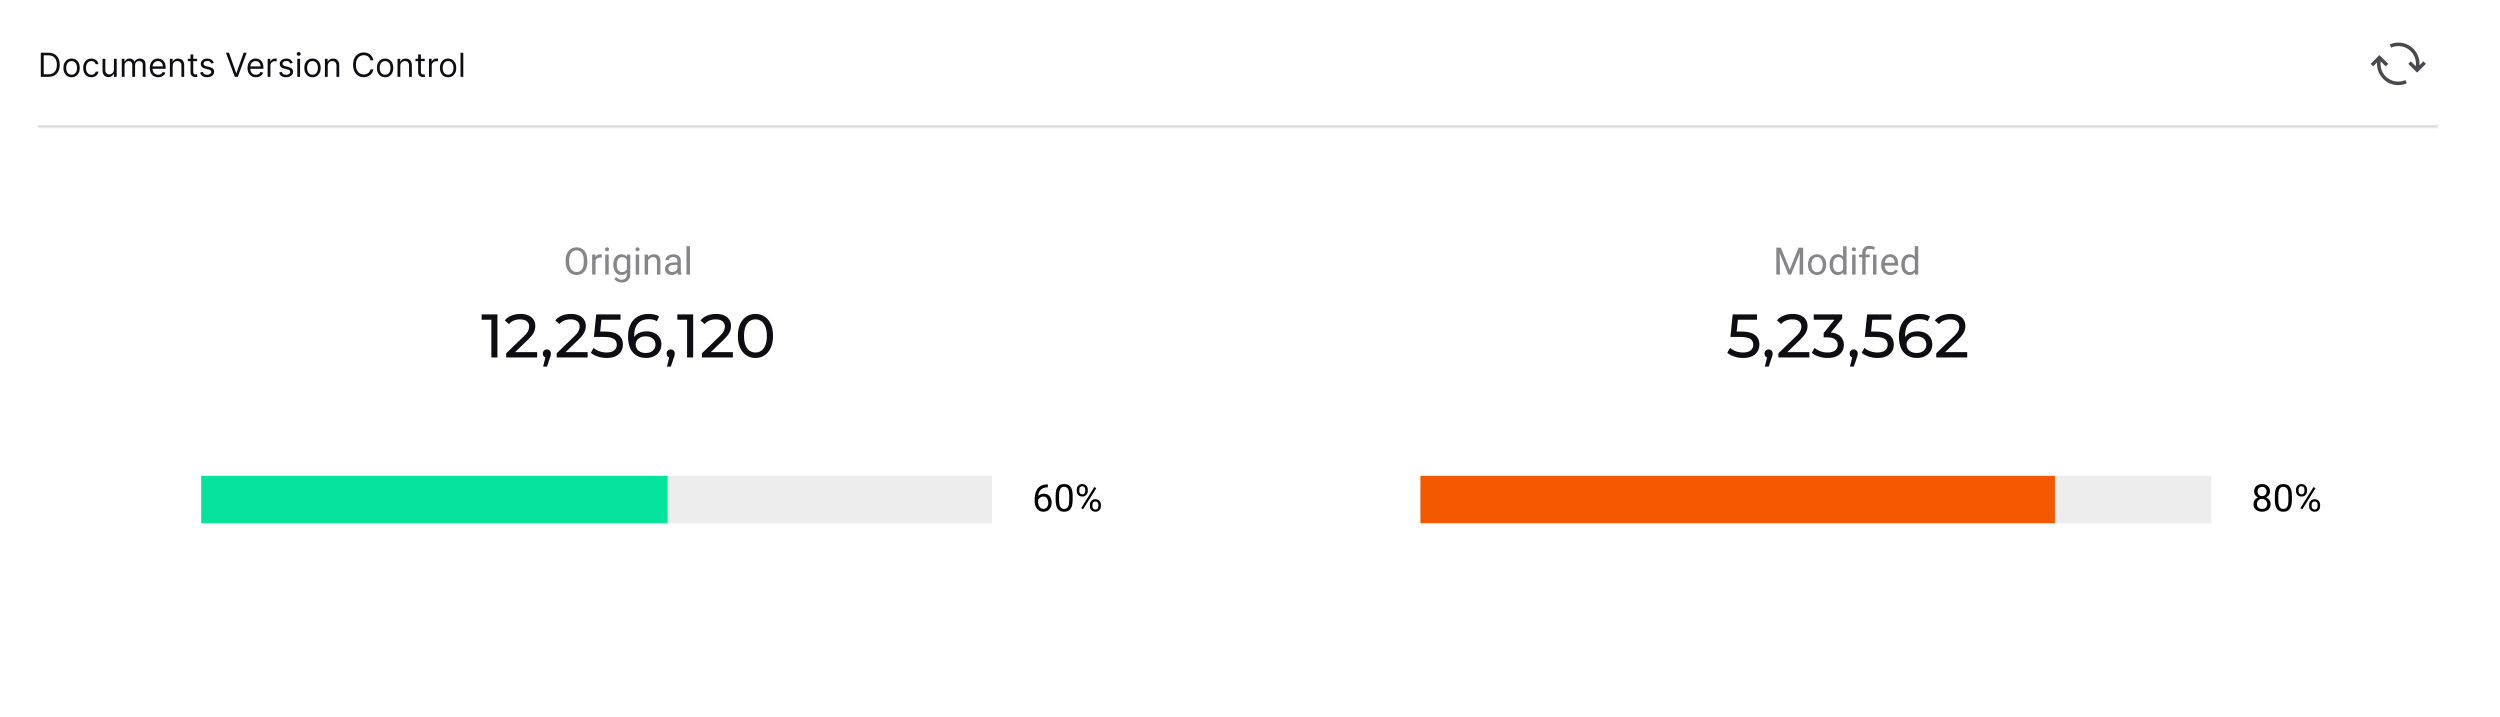 <svg width="1056" height="303" viewBox="0 0 1056 303" fill="none" xmlns="http://www.w3.org/2000/svg">
<rect width="1056" height="303" fill="white"/>
<mask id="path-2-inside-1_3202_1246" fill="white">
<path d="M16 0H1030V53.941H16V0Z"/>
</mask>
<path d="M1030 52.941H16V54.941H1030V52.941Z" fill="#DBDADB" mask="url(#path-2-inside-1_3202_1246)"/>
<path d="M20.375 32.471H17.233V22.289H20.514C21.502 22.289 22.347 22.493 23.05 22.9C23.752 23.305 24.291 23.886 24.666 24.645C25.04 25.401 25.227 26.306 25.227 27.36C25.227 28.421 25.038 29.334 24.66 30.099C24.283 30.862 23.733 31.448 23.01 31.859C22.287 32.267 21.409 32.471 20.375 32.471ZM18.466 31.377H20.296C21.137 31.377 21.835 31.215 22.389 30.89C22.942 30.565 23.355 30.103 23.626 29.503C23.898 28.903 24.034 28.189 24.034 27.36C24.034 26.538 23.9 25.83 23.631 25.237C23.363 24.64 22.962 24.183 22.428 23.865C21.895 23.543 21.23 23.383 20.435 23.383H18.466V31.377ZM30.239 32.63C29.549 32.63 28.944 32.466 28.424 32.138C27.907 31.809 27.503 31.35 27.211 30.761C26.923 30.171 26.778 29.481 26.778 28.692C26.778 27.897 26.923 27.203 27.211 26.609C27.503 26.016 27.907 25.555 28.424 25.227C28.944 24.899 29.549 24.735 30.239 24.735C30.928 24.735 31.531 24.899 32.048 25.227C32.569 25.555 32.973 26.016 33.261 26.609C33.553 27.203 33.699 27.897 33.699 28.692C33.699 29.481 33.553 30.171 33.261 30.761C32.973 31.35 32.569 31.809 32.048 32.138C31.531 32.466 30.928 32.63 30.239 32.63ZM30.239 31.576C30.762 31.576 31.193 31.442 31.531 31.173C31.869 30.905 32.12 30.552 32.282 30.114C32.444 29.677 32.526 29.203 32.526 28.692C32.526 28.182 32.444 27.706 32.282 27.265C32.12 26.825 31.869 26.468 31.531 26.197C31.193 25.925 30.762 25.789 30.239 25.789C29.715 25.789 29.284 25.925 28.946 26.197C28.608 26.468 28.358 26.825 28.195 27.265C28.033 27.706 27.952 28.182 27.952 28.692C27.952 29.203 28.033 29.677 28.195 30.114C28.358 30.552 28.608 30.905 28.946 31.173C29.284 31.442 29.715 31.576 30.239 31.576ZM38.592 32.63C37.876 32.63 37.26 32.461 36.743 32.123C36.226 31.785 35.828 31.319 35.55 30.726C35.271 30.132 35.132 29.455 35.132 28.692C35.132 27.917 35.274 27.232 35.559 26.639C35.848 26.042 36.249 25.577 36.763 25.242C37.28 24.904 37.883 24.735 38.572 24.735C39.109 24.735 39.593 24.834 40.024 25.033C40.455 25.232 40.808 25.511 41.083 25.868C41.358 26.226 41.529 26.644 41.595 27.121H40.422C40.332 26.773 40.133 26.465 39.825 26.197C39.52 25.925 39.109 25.789 38.592 25.789C38.135 25.789 37.734 25.908 37.389 26.147C37.048 26.382 36.781 26.715 36.589 27.146C36.4 27.574 36.305 28.076 36.305 28.652C36.305 29.242 36.398 29.756 36.584 30.194C36.773 30.631 37.038 30.971 37.379 31.213C37.724 31.455 38.128 31.576 38.592 31.576C38.897 31.576 39.174 31.523 39.422 31.417C39.671 31.311 39.882 31.158 40.054 30.959C40.226 30.761 40.349 30.522 40.422 30.243H41.595C41.529 30.694 41.365 31.1 41.103 31.462C40.844 31.819 40.501 32.105 40.074 32.317C39.649 32.525 39.156 32.63 38.592 32.63ZM48.123 29.349V24.834H49.296V32.471H48.123V31.178H48.043C47.864 31.566 47.586 31.896 47.208 32.167C46.83 32.436 46.353 32.57 45.776 32.57C45.299 32.57 44.875 32.466 44.503 32.257C44.132 32.045 43.84 31.727 43.628 31.302C43.416 30.875 43.31 30.336 43.31 29.687V24.834H44.483V29.607C44.483 30.164 44.639 30.608 44.951 30.939C45.266 31.271 45.667 31.437 46.154 31.437C46.446 31.437 46.742 31.362 47.044 31.213C47.349 31.064 47.604 30.835 47.809 30.527C48.018 30.219 48.123 29.826 48.123 29.349ZM51.445 32.471V24.834H52.578V26.027H52.678C52.837 25.62 53.094 25.303 53.449 25.078C53.803 24.849 54.229 24.735 54.726 24.735C55.23 24.735 55.649 24.849 55.984 25.078C56.322 25.303 56.586 25.62 56.775 26.027H56.854C57.05 25.633 57.343 25.32 57.734 25.088C58.125 24.853 58.594 24.735 59.141 24.735C59.824 24.735 60.382 24.949 60.816 25.376C61.251 25.8 61.468 26.462 61.468 27.36V32.471H60.294V27.36C60.294 26.797 60.14 26.394 59.832 26.152C59.524 25.91 59.161 25.789 58.743 25.789C58.206 25.789 57.79 25.951 57.495 26.276C57.2 26.598 57.053 27.005 57.053 27.499V32.471H55.86V27.241C55.86 26.806 55.719 26.457 55.437 26.192C55.155 25.923 54.792 25.789 54.348 25.789C54.043 25.789 53.758 25.87 53.493 26.032C53.231 26.195 53.019 26.42 52.857 26.709C52.698 26.994 52.618 27.323 52.618 27.698V32.471H51.445ZM66.815 32.63C66.079 32.63 65.444 32.467 64.91 32.143C64.38 31.814 63.971 31.357 63.682 30.77C63.398 30.18 63.255 29.494 63.255 28.712C63.255 27.93 63.398 27.241 63.682 26.644C63.971 26.044 64.372 25.577 64.886 25.242C65.403 24.904 66.006 24.735 66.695 24.735C67.093 24.735 67.486 24.801 67.874 24.934C68.261 25.066 68.614 25.282 68.933 25.58C69.251 25.875 69.504 26.266 69.693 26.753C69.882 27.241 69.977 27.84 69.977 28.553V29.05H64.09V28.036H68.783C68.783 27.605 68.697 27.221 68.525 26.883C68.356 26.545 68.114 26.278 67.799 26.082C67.487 25.887 67.12 25.789 66.695 25.789C66.228 25.789 65.824 25.905 65.482 26.137C65.144 26.366 64.884 26.664 64.702 27.032C64.519 27.4 64.428 27.794 64.428 28.215V28.891C64.428 29.468 64.528 29.957 64.727 30.358C64.929 30.756 65.209 31.059 65.567 31.268C65.925 31.473 66.341 31.576 66.815 31.576C67.123 31.576 67.401 31.533 67.65 31.447C67.902 31.357 68.119 31.224 68.301 31.049C68.483 30.87 68.624 30.648 68.724 30.383L69.857 30.701C69.738 31.085 69.537 31.423 69.256 31.715C68.974 32.003 68.626 32.229 68.212 32.391C67.797 32.55 67.332 32.63 66.815 32.63ZM72.935 27.877V32.471H71.761V24.834H72.895V26.027H72.994C73.173 25.64 73.445 25.328 73.81 25.093C74.174 24.854 74.645 24.735 75.222 24.735C75.739 24.735 76.191 24.841 76.579 25.053C76.967 25.262 77.268 25.58 77.484 26.008C77.699 26.432 77.807 26.969 77.807 27.618V32.471H76.633V27.698C76.633 27.098 76.478 26.631 76.166 26.296C75.855 25.958 75.427 25.789 74.883 25.789C74.509 25.789 74.174 25.87 73.879 26.032C73.588 26.195 73.357 26.432 73.188 26.743C73.019 27.055 72.935 27.433 72.935 27.877ZM83.272 24.834V25.829H79.314V24.834H83.272ZM80.468 23.005H81.641V30.283C81.641 30.615 81.689 30.863 81.785 31.029C81.885 31.191 82.011 31.301 82.163 31.357C82.319 31.41 82.483 31.437 82.655 31.437C82.785 31.437 82.891 31.43 82.974 31.417C83.056 31.4 83.123 31.387 83.172 31.377L83.411 32.431C83.332 32.461 83.221 32.491 83.078 32.52C82.935 32.554 82.755 32.57 82.536 32.57C82.205 32.57 81.88 32.499 81.562 32.356C81.247 32.214 80.985 31.997 80.776 31.705C80.571 31.413 80.468 31.046 80.468 30.601V23.005ZM90.309 26.545L89.255 26.843C89.189 26.667 89.091 26.497 88.962 26.331C88.836 26.162 88.663 26.023 88.445 25.913C88.226 25.804 87.946 25.749 87.605 25.749C87.137 25.749 86.748 25.857 86.436 26.072C86.128 26.284 85.974 26.555 85.974 26.883C85.974 27.174 86.08 27.405 86.292 27.574C86.504 27.743 86.836 27.884 87.286 27.996L88.42 28.275C89.103 28.44 89.611 28.694 89.946 29.035C90.281 29.373 90.448 29.809 90.448 30.343C90.448 30.78 90.322 31.172 90.07 31.516C89.822 31.861 89.474 32.133 89.026 32.331C88.579 32.53 88.059 32.63 87.465 32.63C86.686 32.63 86.042 32.461 85.531 32.123C85.021 31.785 84.698 31.291 84.562 30.641L85.676 30.363C85.782 30.774 85.982 31.082 86.277 31.288C86.576 31.493 86.965 31.596 87.445 31.596C87.992 31.596 88.427 31.48 88.748 31.248C89.073 31.012 89.235 30.731 89.235 30.402C89.235 30.137 89.142 29.915 88.957 29.736C88.771 29.554 88.486 29.418 88.102 29.329L86.829 29.03C86.13 28.865 85.616 28.608 85.288 28.26C84.963 27.908 84.801 27.469 84.801 26.942C84.801 26.511 84.922 26.13 85.163 25.799C85.409 25.467 85.742 25.207 86.163 25.018C86.587 24.829 87.068 24.735 87.605 24.735C88.36 24.735 88.954 24.901 89.384 25.232C89.819 25.564 90.127 26.001 90.309 26.545ZM96.729 22.289L99.751 30.86H99.871L102.893 22.289H104.186L100.447 32.471H99.175L95.436 22.289H96.729ZM108.104 32.63C107.368 32.63 106.733 32.467 106.2 32.143C105.669 31.814 105.26 31.357 104.972 30.77C104.687 30.18 104.544 29.494 104.544 28.712C104.544 27.93 104.687 27.241 104.972 26.644C105.26 26.044 105.661 25.577 106.175 25.242C106.692 24.904 107.295 24.735 107.984 24.735C108.382 24.735 108.775 24.801 109.163 24.934C109.55 25.066 109.903 25.282 110.222 25.58C110.54 25.875 110.793 26.266 110.982 26.753C111.171 27.241 111.266 27.84 111.266 28.553V29.05H105.379V28.036H110.072C110.072 27.605 109.986 27.221 109.814 26.883C109.645 26.545 109.403 26.278 109.088 26.082C108.777 25.887 108.409 25.789 107.984 25.789C107.517 25.789 107.113 25.905 106.771 26.137C106.433 26.366 106.173 26.664 105.991 27.032C105.808 27.4 105.717 27.794 105.717 28.215V28.891C105.717 29.468 105.817 29.957 106.016 30.358C106.218 30.756 106.498 31.059 106.856 31.268C107.214 31.473 107.63 31.576 108.104 31.576C108.412 31.576 108.69 31.533 108.939 31.447C109.191 31.357 109.408 31.224 109.59 31.049C109.772 30.87 109.913 30.648 110.013 30.383L111.146 30.701C111.027 31.085 110.826 31.423 110.545 31.715C110.263 32.003 109.915 32.229 109.501 32.391C109.086 32.55 108.621 32.63 108.104 32.63ZM113.05 32.471V24.834H114.184V25.988H114.263C114.403 25.61 114.655 25.303 115.019 25.068C115.384 24.833 115.795 24.715 116.252 24.715C116.338 24.715 116.446 24.717 116.575 24.72C116.705 24.723 116.802 24.728 116.869 24.735V25.928C116.829 25.918 116.738 25.903 116.595 25.883C116.456 25.86 116.308 25.849 116.153 25.849C115.781 25.849 115.45 25.926 115.158 26.082C114.87 26.235 114.641 26.447 114.472 26.719C114.307 26.987 114.224 27.294 114.224 27.638V32.471H113.05ZM123.669 26.545L122.615 26.843C122.548 26.667 122.45 26.497 122.321 26.331C122.195 26.162 122.023 26.023 121.804 25.913C121.585 25.804 121.305 25.749 120.964 25.749C120.497 25.749 120.107 25.857 119.796 26.072C119.487 26.284 119.333 26.555 119.333 26.883C119.333 27.174 119.439 27.405 119.651 27.574C119.864 27.743 120.195 27.884 120.646 27.996L121.779 28.275C122.462 28.44 122.971 28.694 123.306 29.035C123.64 29.373 123.808 29.809 123.808 30.343C123.808 30.78 123.682 31.172 123.43 31.516C123.181 31.861 122.833 32.133 122.386 32.331C121.938 32.53 121.418 32.63 120.825 32.63C120.046 32.63 119.401 32.461 118.891 32.123C118.38 31.785 118.057 31.291 117.921 30.641L119.035 30.363C119.141 30.774 119.342 31.082 119.637 31.288C119.935 31.493 120.324 31.596 120.805 31.596C121.352 31.596 121.786 31.48 122.107 31.248C122.432 31.012 122.595 30.731 122.595 30.402C122.595 30.137 122.502 29.915 122.316 29.736C122.131 29.554 121.846 29.418 121.461 29.329L120.188 29.03C119.489 28.865 118.975 28.608 118.647 28.26C118.322 27.908 118.16 27.469 118.16 26.942C118.16 26.511 118.281 26.13 118.523 25.799C118.768 25.467 119.101 25.207 119.522 25.018C119.946 24.829 120.427 24.735 120.964 24.735C121.72 24.735 122.313 24.901 122.744 25.232C123.178 25.564 123.486 26.001 123.669 26.545ZM125.574 32.471V24.834H126.747V32.471H125.574ZM126.17 23.562C125.942 23.562 125.745 23.484 125.579 23.328C125.416 23.172 125.335 22.985 125.335 22.766C125.335 22.547 125.416 22.36 125.579 22.204C125.745 22.049 125.942 21.971 126.17 21.971C126.399 21.971 126.595 22.049 126.757 22.204C126.923 22.36 127.006 22.547 127.006 22.766C127.006 22.985 126.923 23.172 126.757 23.328C126.595 23.484 126.399 23.562 126.17 23.562ZM131.998 32.63C131.309 32.63 130.704 32.466 130.184 32.138C129.667 31.809 129.262 31.35 128.971 30.761C128.682 30.171 128.538 29.481 128.538 28.692C128.538 27.897 128.682 27.203 128.971 26.609C129.262 26.016 129.667 25.555 130.184 25.227C130.704 24.899 131.309 24.735 131.998 24.735C132.688 24.735 133.291 24.899 133.808 25.227C134.328 25.555 134.733 26.016 135.021 26.609C135.313 27.203 135.459 27.897 135.459 28.692C135.459 29.481 135.313 30.171 135.021 30.761C134.733 31.35 134.328 31.809 133.808 32.138C133.291 32.466 132.688 32.63 131.998 32.63ZM131.998 31.576C132.522 31.576 132.953 31.442 133.291 31.173C133.629 30.905 133.879 30.552 134.042 30.114C134.204 29.677 134.285 29.203 134.285 28.692C134.285 28.182 134.204 27.706 134.042 27.265C133.879 26.825 133.629 26.468 133.291 26.197C132.953 25.925 132.522 25.789 131.998 25.789C131.475 25.789 131.044 25.925 130.706 26.197C130.368 26.468 130.117 26.825 129.955 27.265C129.793 27.706 129.711 28.182 129.711 28.692C129.711 29.203 129.793 29.677 129.955 30.114C130.117 30.552 130.368 30.905 130.706 31.173C131.044 31.442 131.475 31.576 131.998 31.576ZM138.423 27.877V32.471H137.25V24.834H138.383V26.027H138.483C138.662 25.64 138.933 25.328 139.298 25.093C139.663 24.854 140.133 24.735 140.71 24.735C141.227 24.735 141.679 24.841 142.067 25.053C142.455 25.262 142.757 25.58 142.972 26.008C143.187 26.432 143.295 26.969 143.295 27.618V32.471H142.122V27.698C142.122 27.098 141.966 26.631 141.654 26.296C141.343 25.958 140.915 25.789 140.372 25.789C139.997 25.789 139.663 25.87 139.368 26.032C139.076 26.195 138.846 26.432 138.676 26.743C138.507 27.055 138.423 27.433 138.423 27.877ZM157.729 25.471H156.496C156.423 25.116 156.295 24.805 156.113 24.536C155.934 24.268 155.715 24.042 155.457 23.86C155.202 23.674 154.918 23.535 154.607 23.442C154.295 23.349 153.97 23.303 153.632 23.303C153.016 23.303 152.457 23.459 151.957 23.77C151.46 24.082 151.064 24.541 150.769 25.148C150.477 25.754 150.331 26.498 150.331 27.38C150.331 28.261 150.477 29.006 150.769 29.612C151.064 30.219 151.46 30.678 151.957 30.989C152.457 31.301 153.016 31.456 153.632 31.456C153.97 31.456 154.295 31.41 154.607 31.317C154.918 31.224 155.202 31.087 155.457 30.905C155.715 30.719 155.934 30.492 156.113 30.224C156.295 29.952 156.423 29.64 156.496 29.289H157.729C157.636 29.809 157.467 30.275 157.222 30.686C156.977 31.097 156.672 31.447 156.307 31.735C155.942 32.02 155.533 32.237 155.079 32.386C154.628 32.535 154.146 32.61 153.632 32.61C152.764 32.61 151.992 32.398 151.316 31.974C150.639 31.549 150.107 30.946 149.72 30.164C149.332 29.382 149.138 28.454 149.138 27.38C149.138 26.306 149.332 25.378 149.72 24.596C150.107 23.814 150.639 23.21 151.316 22.786C151.992 22.362 152.764 22.15 153.632 22.15C154.146 22.15 154.628 22.224 155.079 22.373C155.533 22.523 155.942 22.741 156.307 23.03C156.672 23.315 156.977 23.663 157.222 24.074C157.467 24.481 157.636 24.947 157.729 25.471ZM162.664 32.63C161.975 32.63 161.37 32.466 160.85 32.138C160.333 31.809 159.928 31.35 159.637 30.761C159.348 30.171 159.204 29.481 159.204 28.692C159.204 27.897 159.348 27.203 159.637 26.609C159.928 26.016 160.333 25.555 160.85 25.227C161.37 24.899 161.975 24.735 162.664 24.735C163.354 24.735 163.957 24.899 164.474 25.227C164.994 25.555 165.399 26.016 165.687 26.609C165.979 27.203 166.125 27.897 166.125 28.692C166.125 29.481 165.979 30.171 165.687 30.761C165.399 31.35 164.994 31.809 164.474 32.138C163.957 32.466 163.354 32.63 162.664 32.63ZM162.664 31.576C163.188 31.576 163.619 31.442 163.957 31.173C164.295 30.905 164.545 30.552 164.708 30.114C164.87 29.677 164.951 29.203 164.951 28.692C164.951 28.182 164.87 27.706 164.708 27.265C164.545 26.825 164.295 26.468 163.957 26.197C163.619 25.925 163.188 25.789 162.664 25.789C162.141 25.789 161.71 25.925 161.372 26.197C161.034 26.468 160.783 26.825 160.621 27.265C160.459 27.706 160.377 28.182 160.377 28.692C160.377 29.203 160.459 29.677 160.621 30.114C160.783 30.552 161.034 30.905 161.372 31.173C161.71 31.442 162.141 31.576 162.664 31.576ZM169.089 27.877V32.471H167.916V24.834H169.049V26.027H169.149C169.328 25.64 169.599 25.328 169.964 25.093C170.329 24.854 170.799 24.735 171.376 24.735C171.893 24.735 172.345 24.841 172.733 25.053C173.121 25.262 173.423 25.58 173.638 26.008C173.853 26.432 173.961 26.969 173.961 27.618V32.471H172.788V27.698C172.788 27.098 172.632 26.631 172.32 26.296C172.009 25.958 171.581 25.789 171.038 25.789C170.663 25.789 170.329 25.87 170.034 26.032C169.742 26.195 169.512 26.432 169.343 26.743C169.173 27.055 169.089 27.433 169.089 27.877ZM179.426 24.834V25.829H175.469V24.834H179.426ZM176.622 23.005H177.795V30.283C177.795 30.615 177.844 30.863 177.94 31.029C178.039 31.191 178.165 31.301 178.317 31.357C178.473 31.41 178.637 31.437 178.81 31.437C178.939 31.437 179.045 31.43 179.128 31.417C179.211 31.4 179.277 31.387 179.327 31.377L179.565 32.431C179.486 32.461 179.375 32.491 179.232 32.52C179.09 32.554 178.909 32.57 178.69 32.57C178.359 32.57 178.034 32.499 177.716 32.356C177.401 32.214 177.139 31.997 176.93 31.705C176.725 31.413 176.622 31.046 176.622 30.601V23.005ZM181.191 32.471V24.834H182.325V25.988H182.404C182.543 25.61 182.795 25.303 183.16 25.068C183.524 24.833 183.935 24.715 184.393 24.715C184.479 24.715 184.587 24.717 184.716 24.72C184.845 24.723 184.943 24.728 185.009 24.735V25.928C184.969 25.918 184.878 25.903 184.736 25.883C184.597 25.86 184.449 25.849 184.293 25.849C183.922 25.849 183.591 25.926 183.299 26.082C183.011 26.235 182.782 26.447 182.613 26.719C182.447 26.987 182.364 27.294 182.364 27.638V32.471H181.191ZM189.27 32.63C188.58 32.63 187.976 32.466 187.455 32.138C186.938 31.809 186.534 31.35 186.242 30.761C185.954 30.171 185.81 29.481 185.81 28.692C185.81 27.897 185.954 27.203 186.242 26.609C186.534 26.016 186.938 25.555 187.455 25.227C187.976 24.899 188.58 24.735 189.27 24.735C189.959 24.735 190.563 24.899 191.08 25.227C191.6 25.555 192.004 26.016 192.293 26.609C192.584 27.203 192.73 27.897 192.73 28.692C192.73 29.481 192.584 30.171 192.293 30.761C192.004 31.35 191.6 31.809 191.08 32.138C190.563 32.466 189.959 32.63 189.27 32.63ZM189.27 31.576C189.794 31.576 190.224 31.442 190.562 31.173C190.901 30.905 191.151 30.552 191.313 30.114C191.476 29.677 191.557 29.203 191.557 28.692C191.557 28.182 191.476 27.706 191.313 27.265C191.151 26.825 190.901 26.468 190.562 26.197C190.224 25.925 189.794 25.789 189.27 25.789C188.746 25.789 188.315 25.925 187.977 26.197C187.639 26.468 187.389 26.825 187.227 27.265C187.064 27.706 186.983 28.182 186.983 28.692C186.983 29.203 187.064 29.677 187.227 30.114C187.389 30.552 187.639 30.905 187.977 31.173C188.315 31.442 188.746 31.576 189.27 31.576ZM195.694 22.289V32.471H194.521V22.289H195.694Z" fill="#0E0D12"/>
<path d="M1019.39 20.607C1018.51 19.723 1017.49 19.054 1016.33 18.601C1015.23 18.17 1014.09 17.966 1012.9 17.988C1011.7 18.01 1010.55 18.264 1009.45 18.75L1010.03 20.126C1010.95 19.717 1011.9 19.502 1012.9 19.48C1013.89 19.458 1014.85 19.623 1015.78 19.977C1016.74 20.363 1017.59 20.927 1018.33 21.667C1019.17 22.507 1019.77 23.496 1020.14 24.634C1020.49 25.739 1020.59 26.86 1020.42 27.998L1018.33 25.91L1017.27 26.971L1020.98 30.683L1024.7 26.971L1023.64 25.91L1022 27.551C1022.07 26.28 1021.9 25.048 1021.48 23.855C1021.02 22.617 1020.32 21.535 1019.39 20.607ZM1016.03 33.815C1015.11 34.224 1014.16 34.439 1013.16 34.462C1012.17 34.484 1011.21 34.318 1010.28 33.964C1009.32 33.578 1008.47 33.014 1007.73 32.274C1006.88 31.423 1006.27 30.429 1005.9 29.291C1005.56 28.197 1005.47 27.076 1005.62 25.927L1007.73 28.031L1008.79 26.971L1005.07 23.258L1001.36 26.971L1002.42 28.031L1004.06 26.39C1003.99 27.661 1004.16 28.887 1004.59 30.07C1005.04 31.307 1005.73 32.395 1006.67 33.334C1007.55 34.218 1008.57 34.887 1009.73 35.34C1010.83 35.771 1011.97 35.975 1013.16 35.953C1014.36 35.931 1015.5 35.677 1016.61 35.191L1016.03 33.815Z" fill="#4A494D"/>
<path d="M248.078 109.953V110.672C248.078 111.526 247.971 112.292 247.758 112.969C247.544 113.646 247.237 114.221 246.836 114.695C246.435 115.169 245.953 115.531 245.391 115.781C244.833 116.031 244.208 116.156 243.516 116.156C242.844 116.156 242.227 116.031 241.664 115.781C241.107 115.531 240.622 115.169 240.211 114.695C239.805 114.221 239.49 113.646 239.266 112.969C239.042 112.292 238.93 111.526 238.93 110.672V109.953C238.93 109.099 239.039 108.336 239.258 107.664C239.482 106.987 239.797 106.411 240.203 105.938C240.609 105.458 241.091 105.094 241.648 104.844C242.211 104.594 242.828 104.469 243.5 104.469C244.193 104.469 244.818 104.594 245.375 104.844C245.938 105.094 246.419 105.458 246.82 105.938C247.227 106.411 247.536 106.987 247.75 107.664C247.969 108.336 248.078 109.099 248.078 109.953ZM246.586 110.672V109.938C246.586 109.26 246.516 108.661 246.375 108.141C246.24 107.62 246.039 107.182 245.773 106.828C245.508 106.474 245.182 106.206 244.797 106.023C244.417 105.841 243.984 105.75 243.5 105.75C243.031 105.75 242.607 105.841 242.227 106.023C241.852 106.206 241.529 106.474 241.258 106.828C240.992 107.182 240.786 107.62 240.641 108.141C240.495 108.661 240.422 109.26 240.422 109.938V110.672C240.422 111.354 240.495 111.958 240.641 112.484C240.786 113.005 240.995 113.445 241.266 113.805C241.542 114.159 241.867 114.427 242.242 114.609C242.622 114.792 243.047 114.883 243.516 114.883C244.005 114.883 244.44 114.792 244.82 114.609C245.201 114.427 245.521 114.159 245.781 113.805C246.047 113.445 246.247 113.005 246.383 112.484C246.518 111.958 246.586 111.354 246.586 110.672ZM251.562 108.875V116H250.117V107.547H251.523L251.562 108.875ZM254.203 107.5L254.195 108.844C254.076 108.818 253.961 108.802 253.852 108.797C253.747 108.786 253.628 108.781 253.492 108.781C253.159 108.781 252.865 108.833 252.609 108.938C252.354 109.042 252.138 109.188 251.961 109.375C251.784 109.562 251.643 109.786 251.539 110.047C251.44 110.302 251.375 110.583 251.344 110.891L250.938 111.125C250.938 110.615 250.987 110.135 251.086 109.688C251.19 109.24 251.349 108.844 251.562 108.5C251.776 108.151 252.047 107.88 252.375 107.688C252.708 107.49 253.104 107.391 253.562 107.391C253.667 107.391 253.786 107.404 253.922 107.43C254.057 107.451 254.151 107.474 254.203 107.5ZM257.109 107.547V116H255.656V107.547H257.109ZM255.547 105.305C255.547 105.07 255.617 104.872 255.758 104.711C255.904 104.549 256.117 104.469 256.398 104.469C256.674 104.469 256.885 104.549 257.031 104.711C257.182 104.872 257.258 105.07 257.258 105.305C257.258 105.529 257.182 105.721 257.031 105.883C256.885 106.039 256.674 106.117 256.398 106.117C256.117 106.117 255.904 106.039 255.758 105.883C255.617 105.721 255.547 105.529 255.547 105.305ZM264.906 107.547H266.219V115.82C266.219 116.565 266.068 117.201 265.766 117.727C265.464 118.253 265.042 118.651 264.5 118.922C263.964 119.198 263.344 119.336 262.641 119.336C262.349 119.336 262.005 119.289 261.609 119.195C261.219 119.107 260.833 118.953 260.453 118.734C260.078 118.521 259.763 118.232 259.508 117.867L260.266 117.008C260.62 117.435 260.99 117.732 261.375 117.898C261.766 118.065 262.151 118.148 262.531 118.148C262.99 118.148 263.385 118.062 263.719 117.891C264.052 117.719 264.31 117.464 264.492 117.125C264.68 116.792 264.773 116.38 264.773 115.891V109.406L264.906 107.547ZM259.086 111.867V111.703C259.086 111.057 259.161 110.471 259.312 109.945C259.469 109.414 259.69 108.958 259.977 108.578C260.268 108.198 260.62 107.906 261.031 107.703C261.443 107.495 261.906 107.391 262.422 107.391C262.953 107.391 263.417 107.484 263.812 107.672C264.214 107.854 264.552 108.122 264.828 108.477C265.109 108.826 265.331 109.247 265.492 109.742C265.654 110.237 265.766 110.797 265.828 111.422V112.141C265.771 112.76 265.659 113.318 265.492 113.812C265.331 114.307 265.109 114.729 264.828 115.078C264.552 115.427 264.214 115.695 263.812 115.883C263.411 116.065 262.943 116.156 262.406 116.156C261.901 116.156 261.443 116.049 261.031 115.836C260.625 115.622 260.276 115.323 259.984 114.938C259.693 114.552 259.469 114.099 259.312 113.578C259.161 113.052 259.086 112.482 259.086 111.867ZM260.531 111.703V111.867C260.531 112.289 260.573 112.685 260.656 113.055C260.745 113.424 260.878 113.75 261.055 114.031C261.237 114.312 261.469 114.534 261.75 114.695C262.031 114.852 262.367 114.93 262.758 114.93C263.237 114.93 263.633 114.828 263.945 114.625C264.258 114.422 264.505 114.154 264.688 113.82C264.875 113.487 265.021 113.125 265.125 112.734V110.852C265.068 110.565 264.979 110.289 264.859 110.023C264.745 109.753 264.594 109.513 264.406 109.305C264.224 109.091 263.997 108.922 263.727 108.797C263.456 108.672 263.138 108.609 262.773 108.609C262.378 108.609 262.036 108.693 261.75 108.859C261.469 109.021 261.237 109.245 261.055 109.531C260.878 109.812 260.745 110.141 260.656 110.516C260.573 110.885 260.531 111.281 260.531 111.703ZM269.984 107.547V116H268.531V107.547H269.984ZM268.422 105.305C268.422 105.07 268.492 104.872 268.633 104.711C268.779 104.549 268.992 104.469 269.273 104.469C269.549 104.469 269.76 104.549 269.906 104.711C270.057 104.872 270.133 105.07 270.133 105.305C270.133 105.529 270.057 105.721 269.906 105.883C269.76 106.039 269.549 106.117 269.273 106.117C268.992 106.117 268.779 106.039 268.633 105.883C268.492 105.721 268.422 105.529 268.422 105.305ZM273.75 109.352V116H272.305V107.547H273.672L273.75 109.352ZM273.406 111.453L272.805 111.43C272.81 110.852 272.896 110.318 273.062 109.828C273.229 109.333 273.464 108.904 273.766 108.539C274.068 108.174 274.427 107.893 274.844 107.695C275.266 107.492 275.732 107.391 276.242 107.391C276.659 107.391 277.034 107.448 277.367 107.562C277.701 107.672 277.984 107.849 278.219 108.094C278.458 108.339 278.641 108.656 278.766 109.047C278.891 109.432 278.953 109.904 278.953 110.461V116H277.5V110.445C277.5 110.003 277.435 109.648 277.305 109.383C277.174 109.112 276.984 108.917 276.734 108.797C276.484 108.672 276.177 108.609 275.812 108.609C275.453 108.609 275.125 108.685 274.828 108.836C274.536 108.987 274.284 109.195 274.07 109.461C273.862 109.727 273.698 110.031 273.578 110.375C273.464 110.714 273.406 111.073 273.406 111.453ZM286.133 114.555V110.203C286.133 109.87 286.065 109.581 285.93 109.336C285.799 109.086 285.602 108.893 285.336 108.758C285.07 108.622 284.742 108.555 284.352 108.555C283.987 108.555 283.667 108.617 283.391 108.742C283.12 108.867 282.906 109.031 282.75 109.234C282.599 109.438 282.523 109.656 282.523 109.891H281.078C281.078 109.589 281.156 109.289 281.312 108.992C281.469 108.695 281.693 108.427 281.984 108.188C282.281 107.943 282.635 107.75 283.047 107.609C283.464 107.464 283.927 107.391 284.438 107.391C285.052 107.391 285.594 107.495 286.062 107.703C286.536 107.911 286.906 108.227 287.172 108.648C287.443 109.065 287.578 109.589 287.578 110.219V114.156C287.578 114.438 287.602 114.737 287.648 115.055C287.701 115.372 287.776 115.646 287.875 115.875V116H286.367C286.294 115.833 286.237 115.612 286.195 115.336C286.154 115.055 286.133 114.794 286.133 114.555ZM286.383 110.875L286.398 111.891H284.938C284.526 111.891 284.159 111.924 283.836 111.992C283.513 112.055 283.242 112.151 283.023 112.281C282.805 112.411 282.638 112.576 282.523 112.773C282.409 112.966 282.352 113.193 282.352 113.453C282.352 113.719 282.411 113.961 282.531 114.18C282.651 114.398 282.831 114.573 283.07 114.703C283.315 114.828 283.615 114.891 283.969 114.891C284.411 114.891 284.802 114.797 285.141 114.609C285.479 114.422 285.747 114.193 285.945 113.922C286.148 113.651 286.258 113.388 286.273 113.133L286.891 113.828C286.854 114.047 286.755 114.289 286.594 114.555C286.432 114.82 286.216 115.076 285.945 115.32C285.68 115.56 285.362 115.76 284.992 115.922C284.628 116.078 284.216 116.156 283.758 116.156C283.185 116.156 282.682 116.044 282.25 115.82C281.823 115.596 281.49 115.297 281.25 114.922C281.016 114.542 280.898 114.117 280.898 113.648C280.898 113.195 280.987 112.797 281.164 112.453C281.341 112.104 281.596 111.815 281.93 111.586C282.263 111.352 282.664 111.174 283.133 111.055C283.602 110.935 284.125 110.875 284.703 110.875H286.383ZM291.422 104V116H289.969V104H291.422Z" fill="#868588"/>
<path d="M207.545 151V133.84L208.663 135.062H203.437V132.8H210.119V151H207.545ZM213.815 151V149.232L221.225 142.082C221.883 141.458 222.369 140.912 222.681 140.444C223.01 139.959 223.227 139.517 223.331 139.118C223.452 138.702 223.513 138.303 223.513 137.922C223.513 136.986 223.183 136.249 222.525 135.712C221.866 135.175 220.904 134.906 219.639 134.906C218.668 134.906 217.793 135.071 217.013 135.4C216.233 135.712 215.557 136.206 214.985 136.882L213.217 135.348C213.91 134.464 214.837 133.788 215.999 133.32C217.177 132.835 218.469 132.592 219.873 132.592C221.138 132.592 222.239 132.8 223.175 133.216C224.111 133.615 224.83 134.195 225.333 134.958C225.853 135.721 226.113 136.622 226.113 137.662C226.113 138.251 226.035 138.832 225.879 139.404C225.723 139.976 225.428 140.583 224.995 141.224C224.561 141.865 223.937 142.585 223.123 143.382L216.519 149.752L215.895 148.738H226.893V151H213.815ZM229.414 154.848L230.714 149.596L231.052 151.104C230.549 151.104 230.125 150.948 229.778 150.636C229.449 150.324 229.284 149.899 229.284 149.362C229.284 148.842 229.449 148.417 229.778 148.088C230.125 147.759 230.541 147.594 231.026 147.594C231.529 147.594 231.936 147.767 232.248 148.114C232.56 148.443 232.716 148.859 232.716 149.362C232.716 149.535 232.699 149.709 232.664 149.882C232.647 150.038 232.603 150.229 232.534 150.454C232.482 150.662 232.395 150.922 232.274 151.234L231.052 154.848H229.414ZM235.143 151V149.232L242.553 142.082C243.211 141.458 243.697 140.912 244.009 140.444C244.338 139.959 244.555 139.517 244.659 139.118C244.78 138.702 244.841 138.303 244.841 137.922C244.841 136.986 244.511 136.249 243.853 135.712C243.194 135.175 242.232 134.906 240.967 134.906C239.996 134.906 239.121 135.071 238.341 135.4C237.561 135.712 236.885 136.206 236.313 136.882L234.545 135.348C235.238 134.464 236.165 133.788 237.327 133.32C238.505 132.835 239.797 132.592 241.201 132.592C242.466 132.592 243.567 132.8 244.503 133.216C245.439 133.615 246.158 134.195 246.661 134.958C247.181 135.721 247.441 136.622 247.441 137.662C247.441 138.251 247.363 138.832 247.207 139.404C247.051 139.976 246.756 140.583 246.323 141.224C245.889 141.865 245.265 142.585 244.451 143.382L237.847 149.752L237.223 148.738H248.221V151H235.143ZM256.234 151.208C254.952 151.208 253.704 151.009 252.49 150.61C251.294 150.211 250.315 149.674 249.552 148.998L250.748 146.944C251.355 147.516 252.144 147.984 253.114 148.348C254.085 148.712 255.116 148.894 256.208 148.894C257.595 148.894 258.661 148.599 259.406 148.01C260.152 147.421 260.524 146.632 260.524 145.644C260.524 144.968 260.36 144.379 260.03 143.876C259.701 143.373 259.129 142.992 258.314 142.732C257.517 142.455 256.416 142.316 255.012 142.316H250.878L251.84 132.8H262.11V135.062H252.802L254.154 133.788L253.4 141.302L252.048 140.054H255.558C257.378 140.054 258.843 140.288 259.952 140.756C261.062 141.224 261.868 141.874 262.37 142.706C262.873 143.521 263.124 144.465 263.124 145.54C263.124 146.58 262.873 147.533 262.37 148.4C261.868 149.249 261.105 149.934 260.082 150.454C259.077 150.957 257.794 151.208 256.234 151.208ZM272.932 151.208C271.32 151.208 269.942 150.853 268.798 150.142C267.654 149.431 266.779 148.409 266.172 147.074C265.583 145.722 265.288 144.075 265.288 142.134C265.288 140.071 265.652 138.329 266.38 136.908C267.108 135.487 268.122 134.412 269.422 133.684C270.722 132.956 272.213 132.592 273.894 132.592C274.761 132.592 275.584 132.679 276.364 132.852C277.161 133.025 277.846 133.294 278.418 133.658L277.43 135.686C276.962 135.357 276.425 135.131 275.818 135.01C275.229 134.889 274.605 134.828 273.946 134.828C272.091 134.828 270.618 135.409 269.526 136.57C268.434 137.714 267.888 139.421 267.888 141.692C267.888 142.056 267.905 142.489 267.94 142.992C267.975 143.495 268.061 143.989 268.2 144.474L267.316 143.59C267.576 142.793 267.983 142.125 268.538 141.588C269.11 141.033 269.786 140.626 270.566 140.366C271.363 140.089 272.221 139.95 273.14 139.95C274.353 139.95 275.428 140.175 276.364 140.626C277.3 141.077 278.037 141.718 278.574 142.55C279.111 143.365 279.38 144.335 279.38 145.462C279.38 146.623 279.094 147.637 278.522 148.504C277.95 149.371 277.179 150.038 276.208 150.506C275.237 150.974 274.145 151.208 272.932 151.208ZM272.828 149.102C273.625 149.102 274.319 148.955 274.908 148.66C275.515 148.365 275.991 147.958 276.338 147.438C276.685 146.901 276.858 146.277 276.858 145.566C276.858 144.491 276.485 143.642 275.74 143.018C274.995 142.377 273.981 142.056 272.698 142.056C271.866 142.056 271.138 142.212 270.514 142.524C269.89 142.836 269.396 143.261 269.032 143.798C268.685 144.318 268.512 144.916 268.512 145.592C268.512 146.216 268.677 146.797 269.006 147.334C269.335 147.854 269.821 148.279 270.462 148.608C271.103 148.937 271.892 149.102 272.828 149.102ZM281.719 154.848L283.019 149.596L283.357 151.104C282.854 151.104 282.429 150.948 282.083 150.636C281.753 150.324 281.589 149.899 281.589 149.362C281.589 148.842 281.753 148.417 282.083 148.088C282.429 147.759 282.845 147.594 283.331 147.594C283.833 147.594 284.241 147.767 284.553 148.114C284.865 148.443 285.021 148.859 285.021 149.362C285.021 149.535 285.003 149.709 284.969 149.882C284.951 150.038 284.908 150.229 284.839 150.454C284.787 150.662 284.7 150.922 284.579 151.234L283.357 154.848H281.719ZM290.217 151V133.84L291.335 135.062H286.109V132.8H292.791V151H290.217ZM296.486 151V149.232L303.896 142.082C304.555 141.458 305.04 140.912 305.352 140.444C305.682 139.959 305.898 139.517 306.002 139.118C306.124 138.702 306.184 138.303 306.184 137.922C306.184 136.986 305.855 136.249 305.196 135.712C304.538 135.175 303.576 134.906 302.31 134.906C301.34 134.906 300.464 135.071 299.684 135.4C298.904 135.712 298.228 136.206 297.656 136.882L295.888 135.348C296.582 134.464 297.509 133.788 298.67 133.32C299.849 132.835 301.14 132.592 302.544 132.592C303.81 132.592 304.91 132.8 305.846 133.216C306.782 133.615 307.502 134.195 308.004 134.958C308.524 135.721 308.784 136.622 308.784 137.662C308.784 138.251 308.706 138.832 308.55 139.404C308.394 139.976 308.1 140.583 307.666 141.224C307.233 141.865 306.609 142.585 305.794 143.382L299.19 149.752L298.566 148.738H309.564V151H296.486ZM319.113 151.208C317.691 151.208 316.417 150.844 315.291 150.116C314.181 149.388 313.297 148.331 312.639 146.944C311.997 145.557 311.677 143.876 311.677 141.9C311.677 139.924 311.997 138.243 312.639 136.856C313.297 135.469 314.181 134.412 315.291 133.684C316.417 132.956 317.691 132.592 319.113 132.592C320.517 132.592 321.782 132.956 322.909 133.684C324.035 134.412 324.919 135.469 325.561 136.856C326.202 138.243 326.523 139.924 326.523 141.9C326.523 143.876 326.202 145.557 325.561 146.944C324.919 148.331 324.035 149.388 322.909 150.116C321.782 150.844 320.517 151.208 319.113 151.208ZM319.113 148.894C320.066 148.894 320.898 148.634 321.609 148.114C322.337 147.594 322.9 146.814 323.299 145.774C323.715 144.734 323.923 143.443 323.923 141.9C323.923 140.357 323.715 139.066 323.299 138.026C322.9 136.986 322.337 136.206 321.609 135.686C320.898 135.166 320.066 134.906 319.113 134.906C318.159 134.906 317.319 135.166 316.591 135.686C315.863 136.206 315.291 136.986 314.875 138.026C314.476 139.066 314.277 140.357 314.277 141.9C314.277 143.443 314.476 144.734 314.875 145.774C315.291 146.814 315.863 147.594 316.591 148.114C317.319 148.634 318.159 148.894 319.113 148.894Z" fill="#0E0D12"/>
<rect x="85" y="201" width="334" height="20" fill="#EDEDED"/>
<rect x="85" y="201" width="197" height="20" fill="#05E39C"/>
<path d="M442.492 204.609H442.617V205.836H442.492C441.727 205.836 441.086 205.961 440.57 206.211C440.055 206.456 439.646 206.786 439.344 207.203C439.042 207.615 438.823 208.078 438.688 208.594C438.557 209.109 438.492 209.633 438.492 210.164V211.836C438.492 212.341 438.552 212.789 438.672 213.18C438.792 213.565 438.956 213.891 439.164 214.156C439.372 214.422 439.607 214.622 439.867 214.758C440.133 214.893 440.409 214.961 440.695 214.961C441.029 214.961 441.326 214.898 441.586 214.773C441.846 214.643 442.065 214.464 442.242 214.234C442.424 214 442.562 213.724 442.656 213.406C442.75 213.089 442.797 212.74 442.797 212.359C442.797 212.021 442.755 211.695 442.672 211.383C442.589 211.065 442.461 210.784 442.289 210.539C442.117 210.289 441.901 210.094 441.641 209.953C441.385 209.807 441.081 209.734 440.727 209.734C440.326 209.734 439.951 209.833 439.602 210.031C439.258 210.224 438.974 210.479 438.75 210.797C438.531 211.109 438.406 211.451 438.375 211.82L437.609 211.812C437.682 211.229 437.818 210.732 438.016 210.32C438.219 209.904 438.469 209.565 438.766 209.305C439.068 209.039 439.404 208.846 439.773 208.727C440.148 208.602 440.544 208.539 440.961 208.539C441.529 208.539 442.018 208.646 442.43 208.859C442.841 209.073 443.18 209.359 443.445 209.719C443.711 210.073 443.906 210.474 444.031 210.922C444.161 211.365 444.227 211.82 444.227 212.289C444.227 212.826 444.151 213.328 444 213.797C443.849 214.266 443.622 214.677 443.32 215.031C443.023 215.385 442.656 215.661 442.219 215.859C441.781 216.057 441.273 216.156 440.695 216.156C440.081 216.156 439.544 216.031 439.086 215.781C438.628 215.526 438.247 215.188 437.945 214.766C437.643 214.344 437.417 213.875 437.266 213.359C437.115 212.844 437.039 212.32 437.039 211.789V211.109C437.039 210.307 437.12 209.521 437.281 208.75C437.443 207.979 437.721 207.281 438.117 206.656C438.518 206.031 439.073 205.534 439.781 205.164C440.49 204.794 441.393 204.609 442.492 204.609ZM453.086 209.406V211.141C453.086 212.073 453.003 212.859 452.836 213.5C452.669 214.141 452.43 214.656 452.117 215.047C451.805 215.438 451.427 215.721 450.984 215.898C450.547 216.07 450.052 216.156 449.5 216.156C449.062 216.156 448.659 216.102 448.289 215.992C447.919 215.883 447.586 215.708 447.289 215.469C446.997 215.224 446.747 214.906 446.539 214.516C446.331 214.125 446.172 213.651 446.062 213.094C445.953 212.536 445.898 211.885 445.898 211.141V209.406C445.898 208.474 445.982 207.693 446.148 207.062C446.32 206.432 446.562 205.927 446.875 205.547C447.188 205.161 447.562 204.885 448 204.719C448.443 204.552 448.938 204.469 449.484 204.469C449.927 204.469 450.333 204.523 450.703 204.633C451.078 204.737 451.411 204.906 451.703 205.141C451.995 205.37 452.242 205.677 452.445 206.062C452.654 206.443 452.812 206.909 452.922 207.461C453.031 208.013 453.086 208.661 453.086 209.406ZM451.633 211.375V209.164C451.633 208.654 451.602 208.206 451.539 207.82C451.482 207.43 451.396 207.096 451.281 206.82C451.167 206.544 451.021 206.32 450.844 206.148C450.672 205.977 450.471 205.852 450.242 205.773C450.018 205.69 449.766 205.648 449.484 205.648C449.141 205.648 448.836 205.714 448.57 205.844C448.305 205.969 448.081 206.169 447.898 206.445C447.721 206.721 447.586 207.083 447.492 207.531C447.398 207.979 447.352 208.523 447.352 209.164V211.375C447.352 211.885 447.38 212.336 447.438 212.727C447.5 213.117 447.591 213.456 447.711 213.742C447.831 214.023 447.977 214.255 448.148 214.438C448.32 214.62 448.518 214.755 448.742 214.844C448.971 214.927 449.224 214.969 449.5 214.969C449.854 214.969 450.164 214.901 450.43 214.766C450.695 214.63 450.917 214.419 451.094 214.133C451.276 213.841 451.411 213.469 451.5 213.016C451.589 212.557 451.633 212.01 451.633 211.375ZM454.82 207.414V206.812C454.82 206.38 454.914 205.987 455.102 205.633C455.289 205.279 455.557 204.995 455.906 204.781C456.255 204.568 456.669 204.461 457.148 204.461C457.638 204.461 458.055 204.568 458.398 204.781C458.747 204.995 459.016 205.279 459.203 205.633C459.391 205.987 459.484 206.38 459.484 206.812V207.414C459.484 207.836 459.391 208.224 459.203 208.578C459.021 208.932 458.755 209.216 458.406 209.43C458.062 209.643 457.648 209.75 457.164 209.75C456.68 209.75 456.26 209.643 455.906 209.43C455.557 209.216 455.289 208.932 455.102 208.578C454.914 208.224 454.82 207.836 454.82 207.414ZM455.906 206.812V207.414C455.906 207.654 455.951 207.88 456.039 208.094C456.133 208.307 456.273 208.482 456.461 208.617C456.648 208.747 456.883 208.812 457.164 208.812C457.445 208.812 457.677 208.747 457.859 208.617C458.042 208.482 458.177 208.307 458.266 208.094C458.354 207.88 458.398 207.654 458.398 207.414V206.812C458.398 206.568 458.352 206.339 458.258 206.125C458.169 205.906 458.031 205.732 457.844 205.602C457.661 205.466 457.43 205.398 457.148 205.398C456.872 205.398 456.641 205.466 456.453 205.602C456.271 205.732 456.133 205.906 456.039 206.125C455.951 206.339 455.906 206.568 455.906 206.812ZM460.359 213.82V213.211C460.359 212.784 460.453 212.393 460.641 212.039C460.828 211.685 461.096 211.401 461.445 211.188C461.794 210.974 462.208 210.867 462.688 210.867C463.177 210.867 463.594 210.974 463.938 211.188C464.286 211.401 464.555 211.685 464.742 212.039C464.93 212.393 465.023 212.784 465.023 213.211V213.82C465.023 214.247 464.93 214.638 464.742 214.992C464.56 215.346 464.294 215.63 463.945 215.844C463.602 216.057 463.188 216.164 462.703 216.164C462.219 216.164 461.802 216.057 461.453 215.844C461.104 215.63 460.833 215.346 460.641 214.992C460.453 214.638 460.359 214.247 460.359 213.82ZM461.445 213.211V213.82C461.445 214.06 461.49 214.289 461.578 214.508C461.672 214.721 461.812 214.896 462 215.031C462.188 215.161 462.422 215.227 462.703 215.227C462.984 215.227 463.216 215.161 463.398 215.031C463.586 214.896 463.724 214.721 463.812 214.508C463.901 214.294 463.945 214.065 463.945 213.82V213.211C463.945 212.966 463.898 212.737 463.805 212.523C463.716 212.31 463.578 212.138 463.391 212.008C463.208 211.872 462.974 211.805 462.688 211.805C462.411 211.805 462.18 211.872 461.992 212.008C461.81 212.138 461.672 212.31 461.578 212.523C461.49 212.737 461.445 212.966 461.445 213.211ZM463.047 206.242L457.492 215.133L456.68 214.617L462.234 205.727L463.047 206.242Z" fill="black"/>
<path d="M750.797 104.625H752.258L755.984 113.898L759.703 104.625H761.172L756.547 116H755.406L750.797 104.625ZM750.32 104.625H751.609L751.82 111.562V116H750.32V104.625ZM760.352 104.625H761.641V116H760.141V111.562L760.352 104.625ZM763.688 111.867V111.688C763.688 111.078 763.776 110.513 763.953 109.992C764.13 109.466 764.385 109.01 764.719 108.625C765.052 108.234 765.456 107.932 765.93 107.719C766.404 107.5 766.935 107.391 767.523 107.391C768.117 107.391 768.651 107.5 769.125 107.719C769.604 107.932 770.01 108.234 770.344 108.625C770.682 109.01 770.94 109.466 771.117 109.992C771.294 110.513 771.383 111.078 771.383 111.688V111.867C771.383 112.477 771.294 113.042 771.117 113.562C770.94 114.083 770.682 114.539 770.344 114.93C770.01 115.315 769.607 115.617 769.133 115.836C768.664 116.049 768.133 116.156 767.539 116.156C766.945 116.156 766.411 116.049 765.938 115.836C765.464 115.617 765.057 115.315 764.719 114.93C764.385 114.539 764.13 114.083 763.953 113.562C763.776 113.042 763.688 112.477 763.688 111.867ZM765.133 111.688V111.867C765.133 112.289 765.182 112.688 765.281 113.062C765.38 113.432 765.529 113.76 765.727 114.047C765.93 114.333 766.182 114.56 766.484 114.727C766.786 114.888 767.138 114.969 767.539 114.969C767.935 114.969 768.281 114.888 768.578 114.727C768.88 114.56 769.13 114.333 769.328 114.047C769.526 113.76 769.674 113.432 769.773 113.062C769.878 112.688 769.93 112.289 769.93 111.867V111.688C769.93 111.271 769.878 110.878 769.773 110.508C769.674 110.133 769.523 109.802 769.32 109.516C769.122 109.224 768.872 108.995 768.57 108.828C768.273 108.661 767.924 108.578 767.523 108.578C767.128 108.578 766.779 108.661 766.477 108.828C766.18 108.995 765.93 109.224 765.727 109.516C765.529 109.802 765.38 110.133 765.281 110.508C765.182 110.878 765.133 111.271 765.133 111.688ZM778.523 114.359V104H779.977V116H778.648L778.523 114.359ZM772.836 111.867V111.703C772.836 111.057 772.914 110.471 773.07 109.945C773.232 109.414 773.458 108.958 773.75 108.578C774.047 108.198 774.398 107.906 774.805 107.703C775.216 107.495 775.674 107.391 776.18 107.391C776.711 107.391 777.174 107.484 777.57 107.672C777.971 107.854 778.31 108.122 778.586 108.477C778.867 108.826 779.089 109.247 779.25 109.742C779.411 110.237 779.523 110.797 779.586 111.422V112.141C779.529 112.76 779.417 113.318 779.25 113.812C779.089 114.307 778.867 114.729 778.586 115.078C778.31 115.427 777.971 115.695 777.57 115.883C777.169 116.065 776.701 116.156 776.164 116.156C775.669 116.156 775.216 116.049 774.805 115.836C774.398 115.622 774.047 115.323 773.75 114.938C773.458 114.552 773.232 114.099 773.07 113.578C772.914 113.052 772.836 112.482 772.836 111.867ZM774.289 111.703V111.867C774.289 112.289 774.331 112.685 774.414 113.055C774.503 113.424 774.638 113.75 774.82 114.031C775.003 114.312 775.234 114.534 775.516 114.695C775.797 114.852 776.133 114.93 776.523 114.93C777.003 114.93 777.396 114.828 777.703 114.625C778.016 114.422 778.266 114.154 778.453 113.82C778.641 113.487 778.786 113.125 778.891 112.734V110.852C778.828 110.565 778.737 110.289 778.617 110.023C778.503 109.753 778.352 109.513 778.164 109.305C777.982 109.091 777.755 108.922 777.484 108.797C777.219 108.672 776.904 108.609 776.539 108.609C776.143 108.609 775.802 108.693 775.516 108.859C775.234 109.021 775.003 109.245 774.82 109.531C774.638 109.812 774.503 110.141 774.414 110.516C774.331 110.885 774.289 111.281 774.289 111.703ZM783.797 107.547V116H782.344V107.547H783.797ZM782.234 105.305C782.234 105.07 782.305 104.872 782.445 104.711C782.591 104.549 782.805 104.469 783.086 104.469C783.362 104.469 783.573 104.549 783.719 104.711C783.87 104.872 783.945 105.07 783.945 105.305C783.945 105.529 783.87 105.721 783.719 105.883C783.573 106.039 783.362 106.117 783.086 106.117C782.805 106.117 782.591 106.039 782.445 105.883C782.305 105.721 782.234 105.529 782.234 105.305ZM788.047 116H786.602V106.812C786.602 106.172 786.727 105.63 786.977 105.188C787.227 104.745 787.583 104.409 788.047 104.18C788.51 103.951 789.06 103.836 789.695 103.836C790.07 103.836 790.438 103.883 790.797 103.977C791.156 104.065 791.526 104.177 791.906 104.312L791.664 105.531C791.424 105.438 791.146 105.349 790.828 105.266C790.516 105.177 790.172 105.133 789.797 105.133C789.177 105.133 788.729 105.273 788.453 105.555C788.182 105.831 788.047 106.25 788.047 106.812V116ZM789.773 107.547V108.656H785.266V107.547H789.773ZM792.617 107.547V116H791.172V107.547H792.617ZM798.5 116.156C797.911 116.156 797.378 116.057 796.898 115.859C796.424 115.656 796.016 115.372 795.672 115.008C795.333 114.643 795.073 114.211 794.891 113.711C794.708 113.211 794.617 112.664 794.617 112.07V111.742C794.617 111.055 794.719 110.443 794.922 109.906C795.125 109.365 795.401 108.906 795.75 108.531C796.099 108.156 796.495 107.872 796.938 107.68C797.38 107.487 797.839 107.391 798.312 107.391C798.917 107.391 799.438 107.495 799.875 107.703C800.318 107.911 800.68 108.203 800.961 108.578C801.242 108.948 801.451 109.385 801.586 109.891C801.721 110.391 801.789 110.938 801.789 111.531V112.18H795.477V111H800.344V110.891C800.323 110.516 800.245 110.151 800.109 109.797C799.979 109.443 799.771 109.151 799.484 108.922C799.198 108.693 798.807 108.578 798.312 108.578C797.984 108.578 797.682 108.648 797.406 108.789C797.13 108.924 796.893 109.128 796.695 109.398C796.497 109.669 796.344 110 796.234 110.391C796.125 110.781 796.07 111.232 796.07 111.742V112.07C796.07 112.471 796.125 112.849 796.234 113.203C796.349 113.552 796.513 113.859 796.727 114.125C796.945 114.391 797.208 114.599 797.516 114.75C797.828 114.901 798.182 114.977 798.578 114.977C799.089 114.977 799.521 114.872 799.875 114.664C800.229 114.456 800.539 114.177 800.805 113.828L801.68 114.523C801.497 114.799 801.266 115.062 800.984 115.312C800.703 115.562 800.357 115.766 799.945 115.922C799.539 116.078 799.057 116.156 798.5 116.156ZM808.805 114.359V104H810.258V116H808.93L808.805 114.359ZM803.117 111.867V111.703C803.117 111.057 803.195 110.471 803.352 109.945C803.513 109.414 803.74 108.958 804.031 108.578C804.328 108.198 804.68 107.906 805.086 107.703C805.497 107.495 805.956 107.391 806.461 107.391C806.992 107.391 807.456 107.484 807.852 107.672C808.253 107.854 808.591 108.122 808.867 108.477C809.148 108.826 809.37 109.247 809.531 109.742C809.693 110.237 809.805 110.797 809.867 111.422V112.141C809.81 112.76 809.698 113.318 809.531 113.812C809.37 114.307 809.148 114.729 808.867 115.078C808.591 115.427 808.253 115.695 807.852 115.883C807.451 116.065 806.982 116.156 806.445 116.156C805.951 116.156 805.497 116.049 805.086 115.836C804.68 115.622 804.328 115.323 804.031 114.938C803.74 114.552 803.513 114.099 803.352 113.578C803.195 113.052 803.117 112.482 803.117 111.867ZM804.57 111.703V111.867C804.57 112.289 804.612 112.685 804.695 113.055C804.784 113.424 804.919 113.75 805.102 114.031C805.284 114.312 805.516 114.534 805.797 114.695C806.078 114.852 806.414 114.93 806.805 114.93C807.284 114.93 807.677 114.828 807.984 114.625C808.297 114.422 808.547 114.154 808.734 113.82C808.922 113.487 809.068 113.125 809.172 112.734V110.852C809.109 110.565 809.018 110.289 808.898 110.023C808.784 109.753 808.633 109.513 808.445 109.305C808.263 109.091 808.036 108.922 807.766 108.797C807.5 108.672 807.185 108.609 806.82 108.609C806.424 108.609 806.083 108.693 805.797 108.859C805.516 109.021 805.284 109.245 805.102 109.531C804.919 109.812 804.784 110.141 804.695 110.516C804.612 110.885 804.57 111.281 804.57 111.703Z" fill="#868588"/>
<path d="M736.284 151.208C735.001 151.208 733.753 151.009 732.54 150.61C731.344 150.211 730.365 149.674 729.602 148.998L730.798 146.944C731.405 147.516 732.193 147.984 733.164 148.348C734.135 148.712 735.166 148.894 736.258 148.894C737.645 148.894 738.711 148.599 739.456 148.01C740.201 147.421 740.574 146.632 740.574 145.644C740.574 144.968 740.409 144.379 740.08 143.876C739.751 143.373 739.179 142.992 738.364 142.732C737.567 142.455 736.466 142.316 735.062 142.316H730.928L731.89 132.8H742.16V135.062H732.852L734.204 133.788L733.45 141.302L732.098 140.054H735.608C737.428 140.054 738.893 140.288 740.002 140.756C741.111 141.224 741.917 141.874 742.42 142.706C742.923 143.521 743.174 144.465 743.174 145.54C743.174 146.58 742.923 147.533 742.42 148.4C741.917 149.249 741.155 149.934 740.132 150.454C739.127 150.957 737.844 151.208 736.284 151.208ZM745.468 154.848L746.768 149.596L747.106 151.104C746.603 151.104 746.179 150.948 745.832 150.636C745.503 150.324 745.338 149.899 745.338 149.362C745.338 148.842 745.503 148.417 745.832 148.088C746.179 147.759 746.595 147.594 747.08 147.594C747.583 147.594 747.99 147.767 748.302 148.114C748.614 148.443 748.77 148.859 748.77 149.362C748.77 149.535 748.753 149.709 748.718 149.882C748.701 150.038 748.657 150.229 748.588 150.454C748.536 150.662 748.449 150.922 748.328 151.234L747.106 154.848H745.468ZM751.196 151V149.232L758.606 142.082C759.265 141.458 759.75 140.912 760.062 140.444C760.392 139.959 760.608 139.517 760.712 139.118C760.834 138.702 760.894 138.303 760.894 137.922C760.894 136.986 760.565 136.249 759.906 135.712C759.248 135.175 758.286 134.906 757.02 134.906C756.05 134.906 755.174 135.071 754.394 135.4C753.614 135.712 752.938 136.206 752.366 136.882L750.598 135.348C751.292 134.464 752.219 133.788 753.38 133.32C754.559 132.835 755.85 132.592 757.254 132.592C758.52 132.592 759.62 132.8 760.556 133.216C761.492 133.615 762.212 134.195 762.714 134.958C763.234 135.721 763.494 136.622 763.494 137.662C763.494 138.251 763.416 138.832 763.26 139.404C763.104 139.976 762.81 140.583 762.376 141.224C761.943 141.865 761.319 142.585 760.504 143.382L753.9 149.752L753.276 148.738H764.274V151H751.196ZM771.976 151.208C770.693 151.208 769.445 151.009 768.232 150.61C767.036 150.211 766.057 149.674 765.294 148.998L766.49 146.944C767.097 147.516 767.885 147.984 768.856 148.348C769.827 148.712 770.867 148.894 771.976 148.894C773.328 148.894 774.377 148.608 775.122 148.036C775.885 147.447 776.266 146.658 776.266 145.67C776.266 144.717 775.902 143.954 775.174 143.382C774.463 142.793 773.328 142.498 771.768 142.498H770.312V140.678L775.72 134.022L776.084 135.062H766.126V132.8H778.138V134.568L772.756 141.198L771.404 140.392H772.262C774.463 140.392 776.11 140.886 777.202 141.874C778.311 142.862 778.866 144.119 778.866 145.644C778.866 146.667 778.615 147.603 778.112 148.452C777.609 149.301 776.847 149.977 775.824 150.48C774.819 150.965 773.536 151.208 771.976 151.208ZM781.421 154.848L782.721 149.596L783.059 151.104C782.556 151.104 782.132 150.948 781.785 150.636C781.456 150.324 781.291 149.899 781.291 149.362C781.291 148.842 781.456 148.417 781.785 148.088C782.132 147.759 782.548 147.594 783.033 147.594C783.536 147.594 783.943 147.767 784.255 148.114C784.567 148.443 784.723 148.859 784.723 149.362C784.723 149.535 784.706 149.709 784.671 149.882C784.654 150.038 784.61 150.229 784.541 150.454C784.489 150.662 784.402 150.922 784.281 151.234L783.059 154.848H781.421ZM793.058 151.208C791.775 151.208 790.527 151.009 789.314 150.61C788.118 150.211 787.138 149.674 786.376 148.998L787.572 146.944C788.178 147.516 788.967 147.984 789.938 148.348C790.908 148.712 791.94 148.894 793.032 148.894C794.418 148.894 795.484 148.599 796.23 148.01C796.975 147.421 797.348 146.632 797.348 145.644C797.348 144.968 797.183 144.379 796.854 143.876C796.524 143.373 795.952 142.992 795.138 142.732C794.34 142.455 793.24 142.316 791.836 142.316H787.702L788.664 132.8H798.934V135.062H789.626L790.978 133.788L790.224 141.302L788.872 140.054H792.382C794.202 140.054 795.666 140.288 796.776 140.756C797.885 141.224 798.691 141.874 799.194 142.706C799.696 143.521 799.948 144.465 799.948 145.54C799.948 146.58 799.696 147.533 799.194 148.4C798.691 149.249 797.928 149.934 796.906 150.454C795.9 150.957 794.618 151.208 793.058 151.208ZM809.755 151.208C808.143 151.208 806.765 150.853 805.621 150.142C804.477 149.431 803.602 148.409 802.995 147.074C802.406 145.722 802.111 144.075 802.111 142.134C802.111 140.071 802.475 138.329 803.203 136.908C803.931 135.487 804.945 134.412 806.245 133.684C807.545 132.956 809.036 132.592 810.717 132.592C811.584 132.592 812.407 132.679 813.187 132.852C813.985 133.025 814.669 133.294 815.241 133.658L814.253 135.686C813.785 135.357 813.248 135.131 812.641 135.01C812.052 134.889 811.428 134.828 810.769 134.828C808.915 134.828 807.441 135.409 806.349 136.57C805.257 137.714 804.711 139.421 804.711 141.692C804.711 142.056 804.729 142.489 804.763 142.992C804.798 143.495 804.885 143.989 805.023 144.474L804.139 143.59C804.399 142.793 804.807 142.125 805.361 141.588C805.933 141.033 806.609 140.626 807.389 140.366C808.187 140.089 809.045 139.95 809.963 139.95C811.177 139.95 812.251 140.175 813.187 140.626C814.123 141.077 814.86 141.718 815.397 142.55C815.935 143.365 816.203 144.335 816.203 145.462C816.203 146.623 815.917 147.637 815.345 148.504C814.773 149.371 814.002 150.038 813.031 150.506C812.061 150.974 810.969 151.208 809.755 151.208ZM809.651 149.102C810.449 149.102 811.142 148.955 811.731 148.66C812.338 148.365 812.815 147.958 813.161 147.438C813.508 146.901 813.681 146.277 813.681 145.566C813.681 144.491 813.309 143.642 812.563 143.018C811.818 142.377 810.804 142.056 809.521 142.056C808.689 142.056 807.961 142.212 807.337 142.524C806.713 142.836 806.219 143.261 805.855 143.798C805.509 144.318 805.335 144.916 805.335 145.592C805.335 146.216 805.5 146.797 805.829 147.334C806.159 147.854 806.644 148.279 807.285 148.608C807.927 148.937 808.715 149.102 809.651 149.102ZM817.872 151V149.232L825.282 142.082C825.941 141.458 826.426 140.912 826.738 140.444C827.067 139.959 827.284 139.517 827.388 139.118C827.509 138.702 827.57 138.303 827.57 137.922C827.57 136.986 827.241 136.249 826.582 135.712C825.923 135.175 824.961 134.906 823.696 134.906C822.725 134.906 821.85 135.071 821.07 135.4C820.29 135.712 819.614 136.206 819.042 136.882L817.274 135.348C817.967 134.464 818.895 133.788 820.056 133.32C821.235 132.835 822.526 132.592 823.93 132.592C825.195 132.592 826.296 132.8 827.232 133.216C828.168 133.615 828.887 134.195 829.39 134.958C829.91 135.721 830.17 136.622 830.17 137.662C830.17 138.251 830.092 138.832 829.936 139.404C829.78 139.976 829.485 140.583 829.052 141.224C828.619 141.865 827.995 142.585 827.18 143.382L820.576 149.752L819.952 148.738H830.95V151H817.872Z" fill="#0E0D12"/>
<rect x="600" y="201" width="334" height="20" fill="#EDEDED"/>
<rect x="600" y="201" width="268" height="20" fill="#F45801"/>
<path d="M959.117 212.922C959.117 213.615 958.956 214.203 958.633 214.688C958.315 215.167 957.883 215.531 957.336 215.781C956.794 216.031 956.182 216.156 955.5 216.156C954.818 216.156 954.203 216.031 953.656 215.781C953.109 215.531 952.677 215.167 952.359 214.688C952.042 214.203 951.883 213.615 951.883 212.922C951.883 212.469 951.969 212.055 952.141 211.68C952.318 211.299 952.565 210.969 952.883 210.688C953.206 210.406 953.586 210.19 954.023 210.039C954.466 209.883 954.953 209.805 955.484 209.805C956.182 209.805 956.805 209.94 957.352 210.211C957.898 210.477 958.328 210.844 958.641 211.312C958.958 211.781 959.117 212.318 959.117 212.922ZM957.664 212.891C957.664 212.469 957.573 212.096 957.391 211.773C957.208 211.445 956.953 211.19 956.625 211.008C956.297 210.826 955.917 210.734 955.484 210.734C955.042 210.734 954.659 210.826 954.336 211.008C954.018 211.19 953.771 211.445 953.594 211.773C953.417 212.096 953.328 212.469 953.328 212.891C953.328 213.328 953.414 213.703 953.586 214.016C953.763 214.323 954.013 214.56 954.336 214.727C954.664 214.888 955.052 214.969 955.5 214.969C955.948 214.969 956.333 214.888 956.656 214.727C956.979 214.56 957.227 214.323 957.398 214.016C957.576 213.703 957.664 213.328 957.664 212.891ZM958.852 207.586C958.852 208.138 958.706 208.635 958.414 209.078C958.122 209.521 957.724 209.87 957.219 210.125C956.714 210.38 956.141 210.508 955.5 210.508C954.849 210.508 954.268 210.38 953.758 210.125C953.253 209.87 952.857 209.521 952.57 209.078C952.284 208.635 952.141 208.138 952.141 207.586C952.141 206.924 952.284 206.362 952.57 205.898C952.862 205.435 953.26 205.081 953.766 204.836C954.271 204.591 954.846 204.469 955.492 204.469C956.143 204.469 956.721 204.591 957.227 204.836C957.732 205.081 958.128 205.435 958.414 205.898C958.706 206.362 958.852 206.924 958.852 207.586ZM957.406 207.609C957.406 207.229 957.326 206.893 957.164 206.602C957.003 206.31 956.779 206.081 956.492 205.914C956.206 205.742 955.872 205.656 955.492 205.656C955.112 205.656 954.779 205.737 954.492 205.898C954.211 206.055 953.99 206.279 953.828 206.57C953.672 206.862 953.594 207.208 953.594 207.609C953.594 208 953.672 208.341 953.828 208.633C953.99 208.924 954.214 209.151 954.5 209.312C954.786 209.474 955.12 209.555 955.5 209.555C955.88 209.555 956.211 209.474 956.492 209.312C956.779 209.151 957.003 208.924 957.164 208.633C957.326 208.341 957.406 208 957.406 207.609ZM968.086 209.406V211.141C968.086 212.073 968.003 212.859 967.836 213.5C967.669 214.141 967.43 214.656 967.117 215.047C966.805 215.438 966.427 215.721 965.984 215.898C965.547 216.07 965.052 216.156 964.5 216.156C964.062 216.156 963.659 216.102 963.289 215.992C962.919 215.883 962.586 215.708 962.289 215.469C961.997 215.224 961.747 214.906 961.539 214.516C961.331 214.125 961.172 213.651 961.062 213.094C960.953 212.536 960.898 211.885 960.898 211.141V209.406C960.898 208.474 960.982 207.693 961.148 207.062C961.32 206.432 961.562 205.927 961.875 205.547C962.188 205.161 962.562 204.885 963 204.719C963.443 204.552 963.938 204.469 964.484 204.469C964.927 204.469 965.333 204.523 965.703 204.633C966.078 204.737 966.411 204.906 966.703 205.141C966.995 205.37 967.242 205.677 967.445 206.062C967.654 206.443 967.812 206.909 967.922 207.461C968.031 208.013 968.086 208.661 968.086 209.406ZM966.633 211.375V209.164C966.633 208.654 966.602 208.206 966.539 207.82C966.482 207.43 966.396 207.096 966.281 206.82C966.167 206.544 966.021 206.32 965.844 206.148C965.672 205.977 965.471 205.852 965.242 205.773C965.018 205.69 964.766 205.648 964.484 205.648C964.141 205.648 963.836 205.714 963.57 205.844C963.305 205.969 963.081 206.169 962.898 206.445C962.721 206.721 962.586 207.083 962.492 207.531C962.398 207.979 962.352 208.523 962.352 209.164V211.375C962.352 211.885 962.38 212.336 962.438 212.727C962.5 213.117 962.591 213.456 962.711 213.742C962.831 214.023 962.977 214.255 963.148 214.438C963.32 214.62 963.518 214.755 963.742 214.844C963.971 214.927 964.224 214.969 964.5 214.969C964.854 214.969 965.164 214.901 965.43 214.766C965.695 214.63 965.917 214.419 966.094 214.133C966.276 213.841 966.411 213.469 966.5 213.016C966.589 212.557 966.633 212.01 966.633 211.375ZM969.82 207.414V206.812C969.82 206.38 969.914 205.987 970.102 205.633C970.289 205.279 970.557 204.995 970.906 204.781C971.255 204.568 971.669 204.461 972.148 204.461C972.638 204.461 973.055 204.568 973.398 204.781C973.747 204.995 974.016 205.279 974.203 205.633C974.391 205.987 974.484 206.38 974.484 206.812V207.414C974.484 207.836 974.391 208.224 974.203 208.578C974.021 208.932 973.755 209.216 973.406 209.43C973.062 209.643 972.648 209.75 972.164 209.75C971.68 209.75 971.26 209.643 970.906 209.43C970.557 209.216 970.289 208.932 970.102 208.578C969.914 208.224 969.82 207.836 969.82 207.414ZM970.906 206.812V207.414C970.906 207.654 970.951 207.88 971.039 208.094C971.133 208.307 971.273 208.482 971.461 208.617C971.648 208.747 971.883 208.812 972.164 208.812C972.445 208.812 972.677 208.747 972.859 208.617C973.042 208.482 973.177 208.307 973.266 208.094C973.354 207.88 973.398 207.654 973.398 207.414V206.812C973.398 206.568 973.352 206.339 973.258 206.125C973.169 205.906 973.031 205.732 972.844 205.602C972.661 205.466 972.43 205.398 972.148 205.398C971.872 205.398 971.641 205.466 971.453 205.602C971.271 205.732 971.133 205.906 971.039 206.125C970.951 206.339 970.906 206.568 970.906 206.812ZM975.359 213.82V213.211C975.359 212.784 975.453 212.393 975.641 212.039C975.828 211.685 976.096 211.401 976.445 211.188C976.794 210.974 977.208 210.867 977.688 210.867C978.177 210.867 978.594 210.974 978.938 211.188C979.286 211.401 979.555 211.685 979.742 212.039C979.93 212.393 980.023 212.784 980.023 213.211V213.82C980.023 214.247 979.93 214.638 979.742 214.992C979.56 215.346 979.294 215.63 978.945 215.844C978.602 216.057 978.188 216.164 977.703 216.164C977.219 216.164 976.802 216.057 976.453 215.844C976.104 215.63 975.833 215.346 975.641 214.992C975.453 214.638 975.359 214.247 975.359 213.82ZM976.445 213.211V213.82C976.445 214.06 976.49 214.289 976.578 214.508C976.672 214.721 976.812 214.896 977 215.031C977.188 215.161 977.422 215.227 977.703 215.227C977.984 215.227 978.216 215.161 978.398 215.031C978.586 214.896 978.724 214.721 978.812 214.508C978.901 214.294 978.945 214.065 978.945 213.82V213.211C978.945 212.966 978.898 212.737 978.805 212.523C978.716 212.31 978.578 212.138 978.391 212.008C978.208 211.872 977.974 211.805 977.688 211.805C977.411 211.805 977.18 211.872 976.992 212.008C976.81 212.138 976.672 212.31 976.578 212.523C976.49 212.737 976.445 212.966 976.445 213.211ZM978.047 206.242L972.492 215.133L971.68 214.617L977.234 205.727L978.047 206.242Z" fill="black"/>
</svg>
